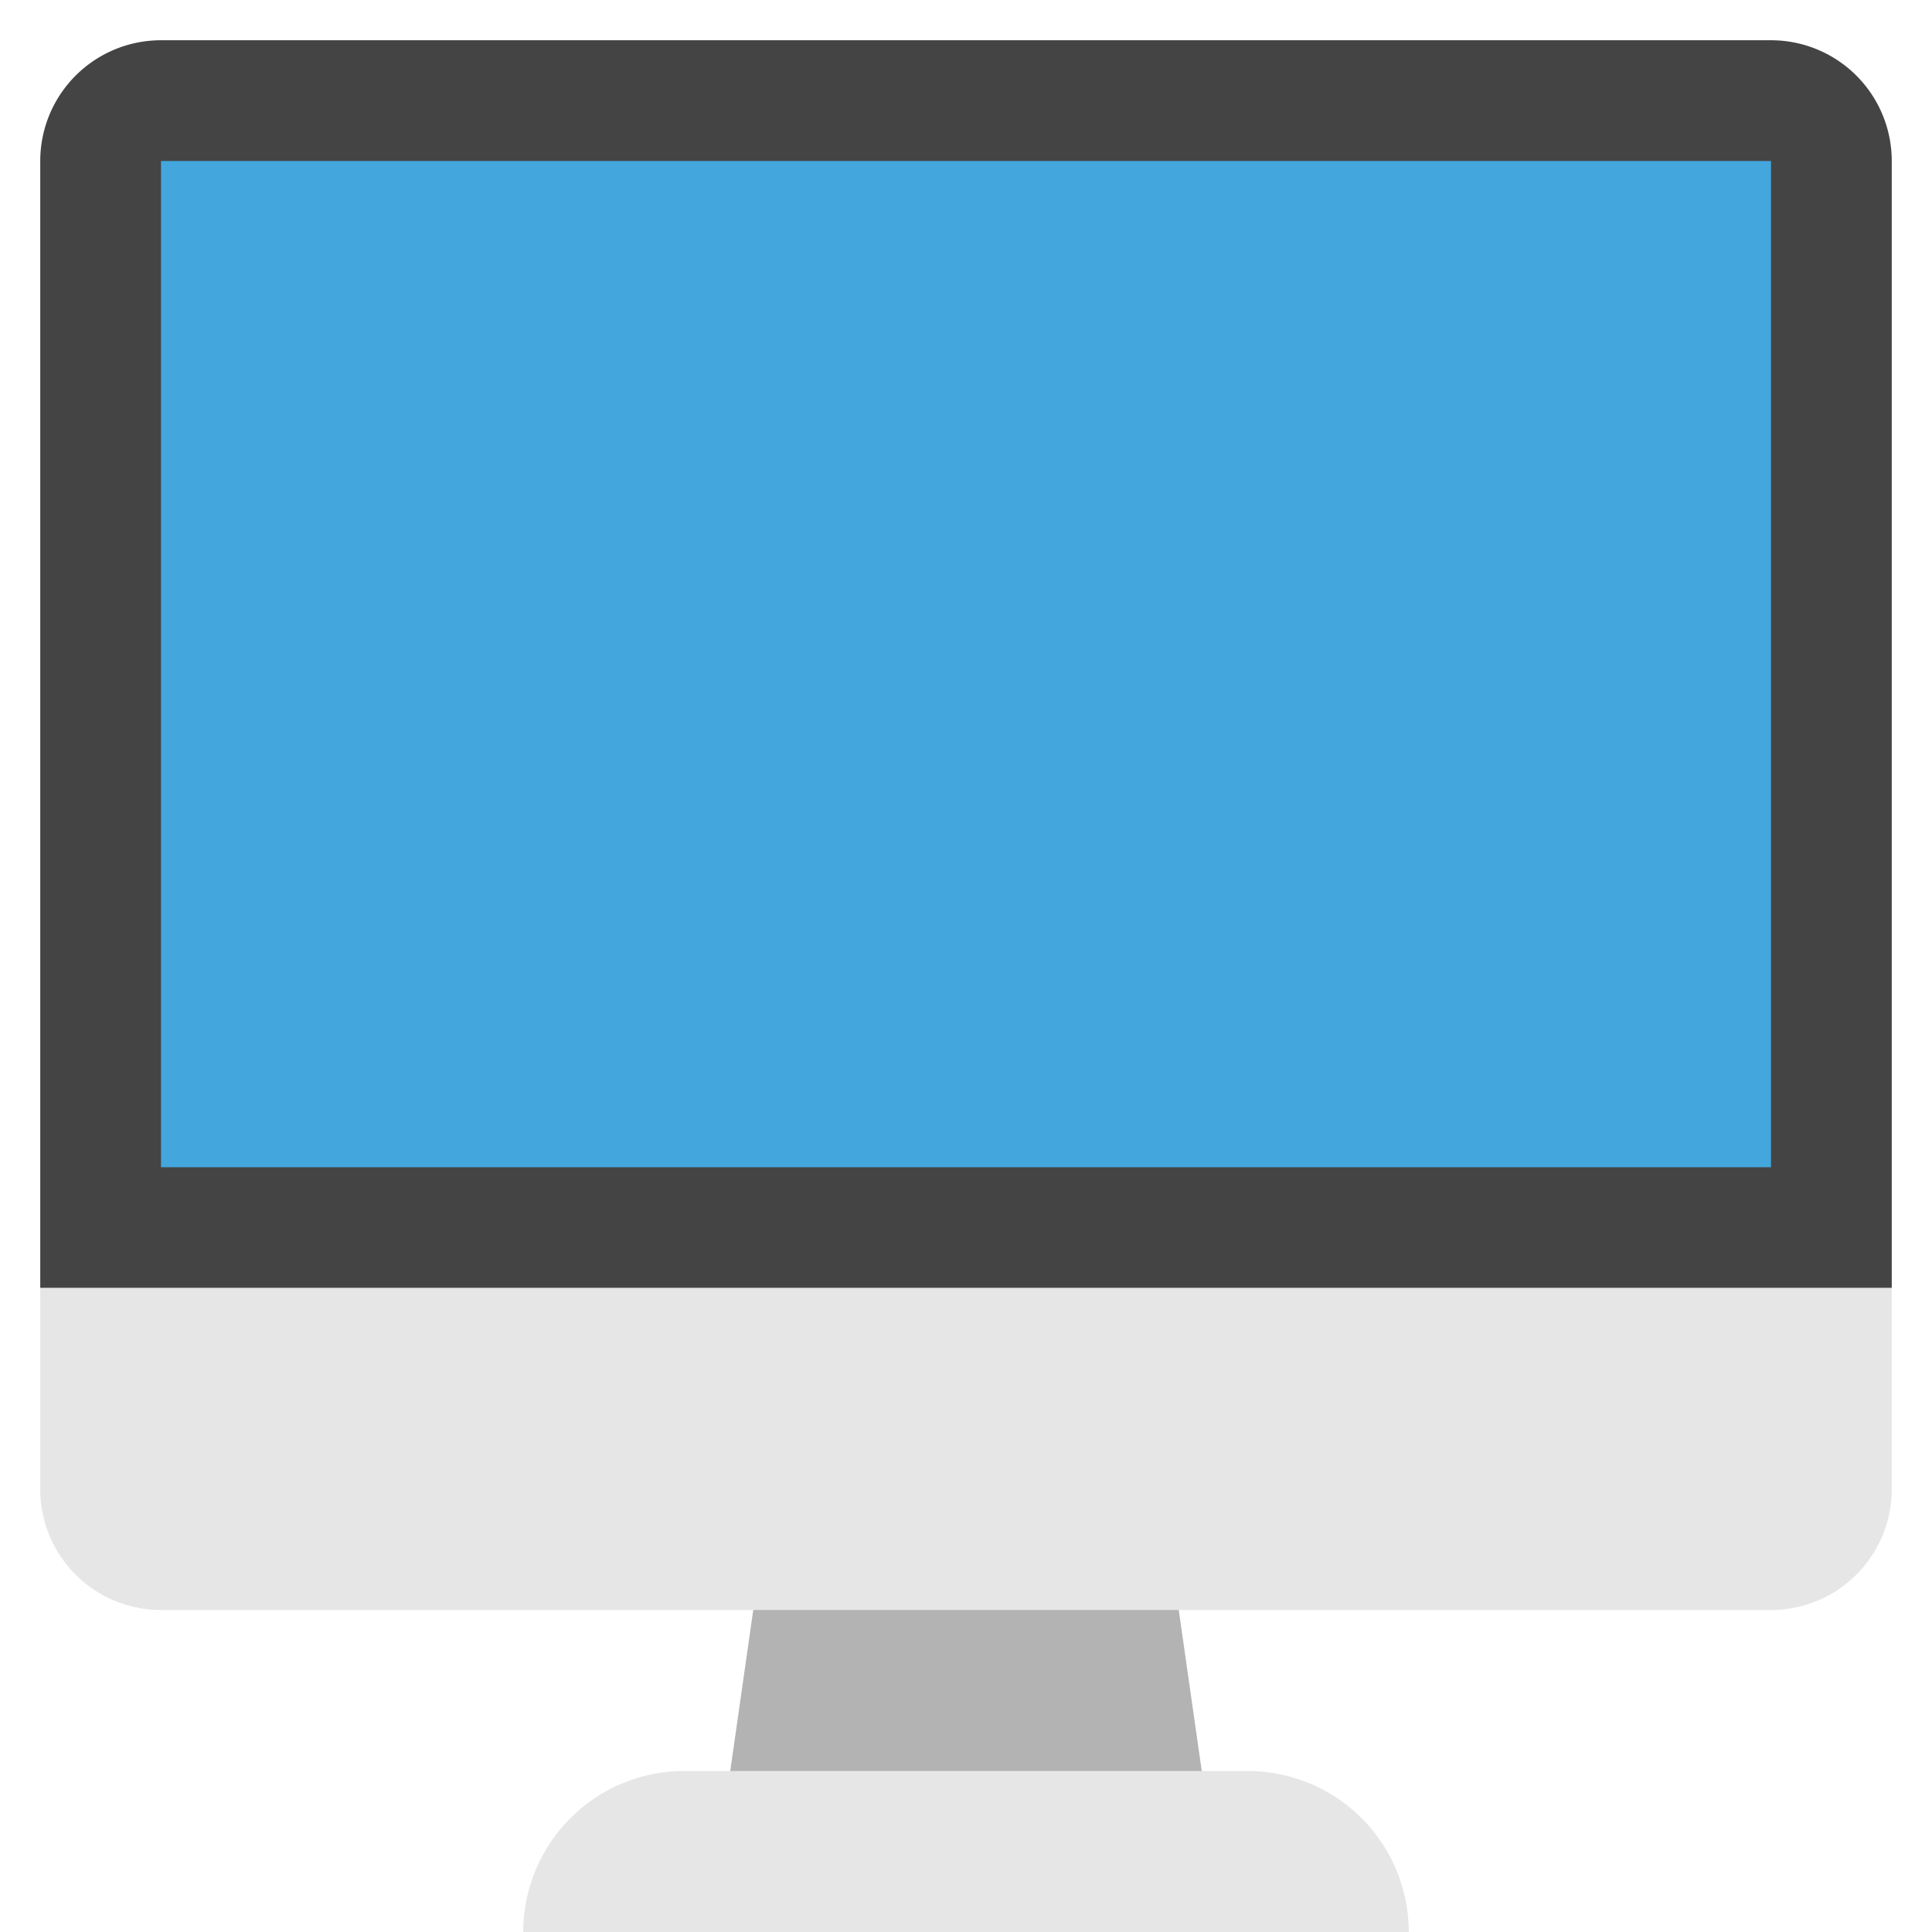 <?xml version="1.0" encoding="utf-8"?>
<svg width="800px" height="800px" viewBox="0 0 1024 1024" class="icon"  version="1.1" xmlns="http://www.w3.org/2000/svg"><path d="M640 960H384l21.333-149.333h213.333z" fill="#B3B3B3" /><path d="M938.667 21.333H85.333a64 64 0 0 0-64 64v597.333h981.333V85.333a64 64 0 0 0-64-64z" fill="#444444" /><path d="M21.333 682.667v106.667a64 64 0 0 0 64 64h853.333a64 64 0 0 0 64-64v-106.667H21.333z" fill="#E6E6E6" /><path d="M85.333 85.333h853.333v533.333H85.333z" fill="#43A6DD" /><path d="M746.667 1024H277.333a85.333 85.333 0 0 1 85.333-85.333h298.667a85.333 85.333 0 0 1 85.333 85.333z" fill="#E6E6E6" /></svg>
